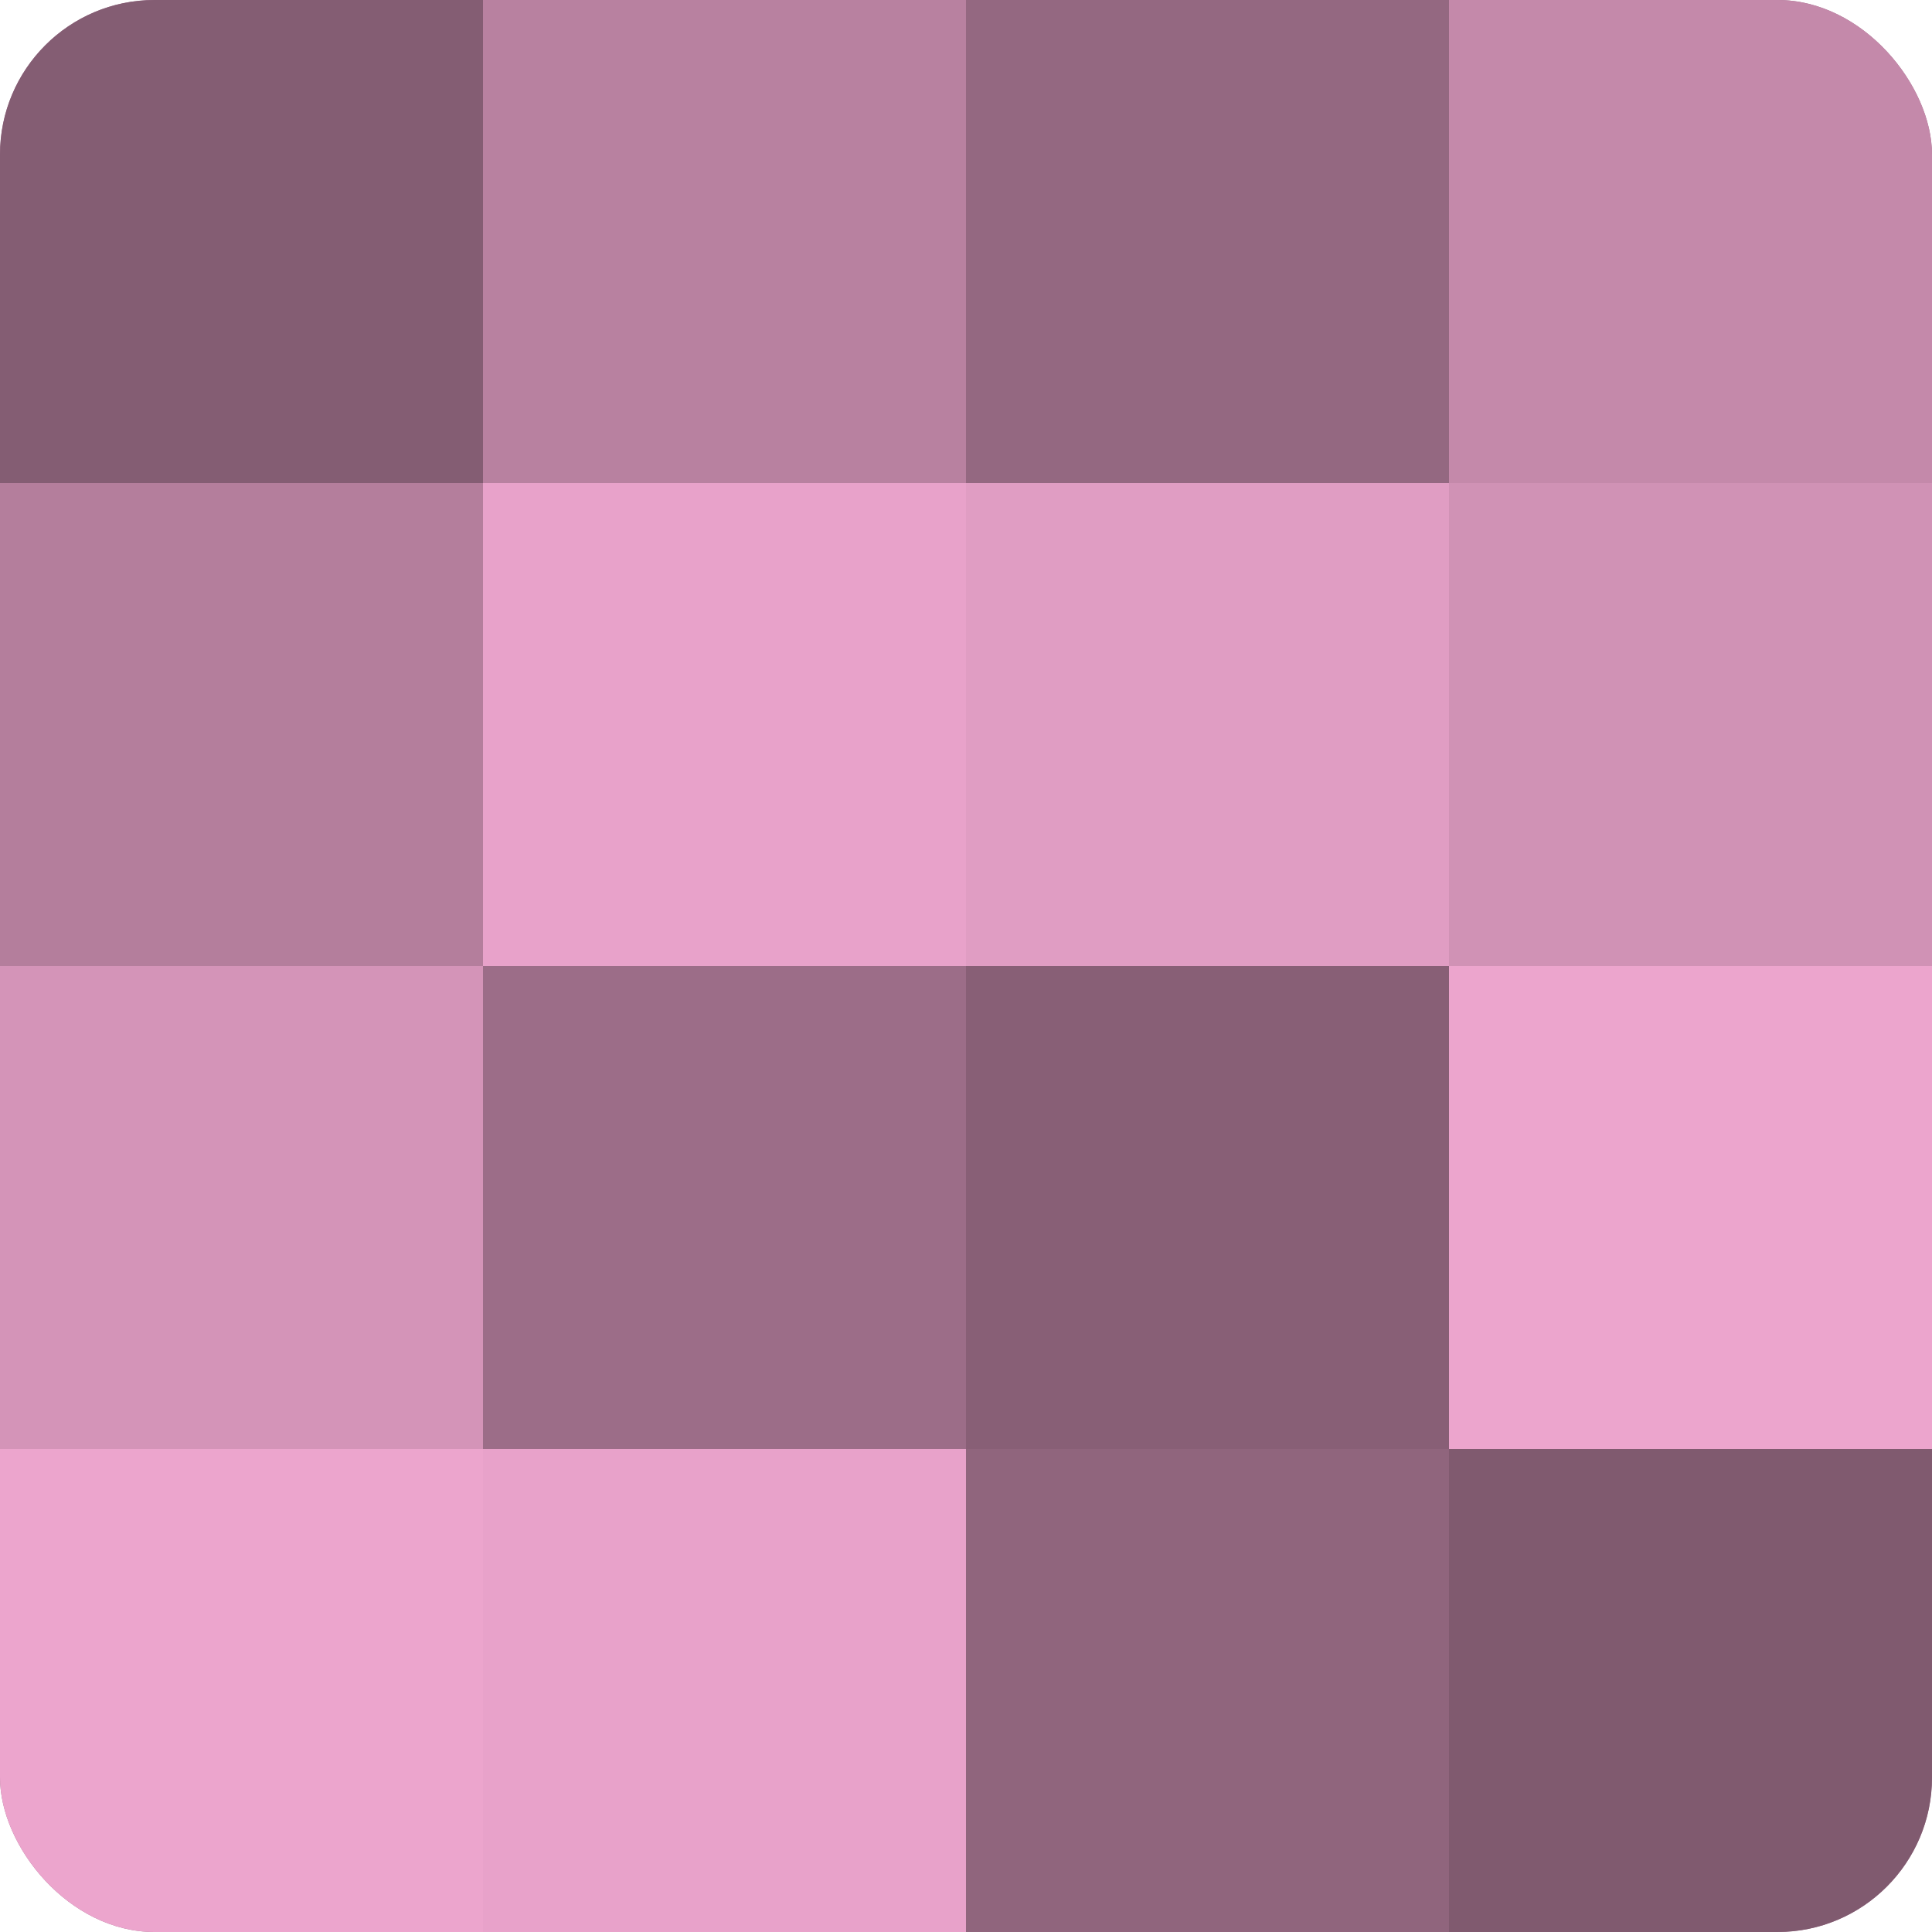 <?xml version="1.0" encoding="UTF-8"?>
<svg xmlns="http://www.w3.org/2000/svg" width="80" height="80" viewBox="0 0 100 100" preserveAspectRatio="xMidYMid meet"><defs><clipPath id="c" width="100" height="100"><rect width="100" height="100" rx="8" ry="8"/></clipPath></defs><g clip-path="url(#c)"><rect width="100" height="100" fill="#a0708b"/><rect width="25" height="25" fill="#845d73"/><rect y="25" width="25" height="25" fill="#b47e9c"/><rect y="50" width="25" height="25" fill="#d494b8"/><rect y="75" width="25" height="25" fill="#eca5cd"/><rect x="25" width="25" height="25" fill="#b881a0"/><rect x="25" y="25" width="25" height="25" fill="#e8a2ca"/><rect x="25" y="50" width="25" height="25" fill="#9c6d88"/><rect x="25" y="75" width="25" height="25" fill="#e8a2ca"/><rect x="50" width="25" height="25" fill="#946881"/><rect x="50" y="25" width="25" height="25" fill="#e09dc3"/><rect x="50" y="50" width="25" height="25" fill="#885f76"/><rect x="50" y="75" width="25" height="25" fill="#90657d"/><rect x="75" width="25" height="25" fill="#c489aa"/><rect x="75" y="25" width="25" height="25" fill="#d092b5"/><rect x="75" y="50" width="25" height="25" fill="#eca5cd"/><rect x="75" y="75" width="25" height="25" fill="#805a6f"/></g></svg>

